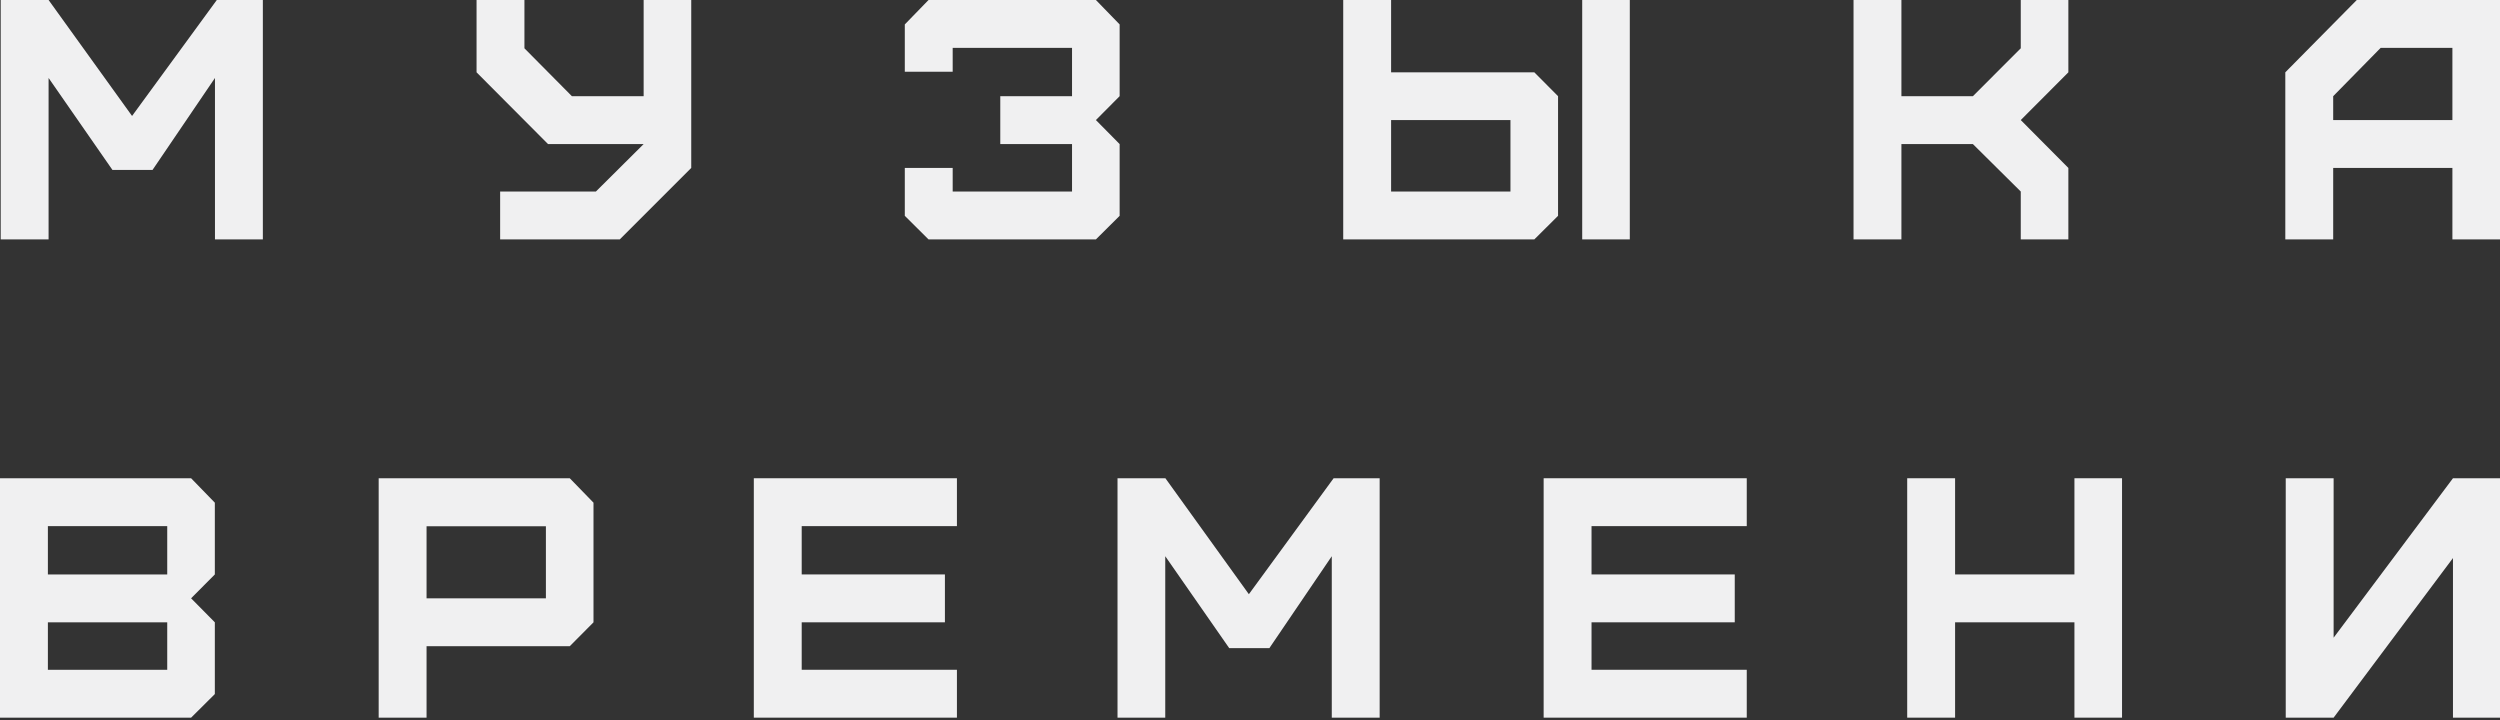 <?xml version="1.0" encoding="UTF-8"?> <svg xmlns="http://www.w3.org/2000/svg" width="177" height="51" viewBox="0 0 177 51" fill="none"><rect x="0" y="0" width="177" height="51" fill="#333333" stroke="none"/><g clip-path="url(#clip0_52_71)"><path d="M0 50.81V33.86H13.53L15.21 35.59V40.67L13.53 42.36L15.21 44.06V49.14L13.53 50.81H0ZM3.39 40.67H11.84V37.25H3.39V40.67ZM3.39 47.42H11.84V44.06H3.39V47.42Z" fill="#F0F0F1"></path><path d="M26.81 50.81V33.86H40.34L42.02 35.59V44.06L40.34 45.75H30.2V50.81H26.81ZM30.2 42.36H38.65V37.26H30.2V42.36Z" fill="#F0F0F1"></path><path d="M53.37 50.81V33.86H67.75V37.25H56.76V40.67H66.9V44.06H56.76V47.42H67.75V50.81H53.37Z" fill="#F0F0F1"></path><path d="M79.12 50.81V33.86H82.51L88.42 42.07L94.42 33.86H97.68V50.81H94.29V39.38L89.87 45.89H87.03L82.5 39.38V50.81H79.11H79.12Z" fill="#F0F0F1"></path><path d="M109.29 50.81V33.86H123.67V37.25H112.68V40.67H122.82V44.06H112.68V47.42H123.67V50.81H109.29Z" fill="#F0F0F1"></path><path d="M135.03 50.81V33.86H138.42V40.67H146.87V33.86H150.24V50.81H146.87V44.06H138.42V50.81H135.03Z" fill="#F0F0F1"></path><path d="M161.83 50.81V33.86H165.22V45.15L173.67 33.86H177.04V50.81H173.67V39.51L165.22 50.81H161.83Z" fill="#F0F0F1"></path><path d="M0.05 16.95V0H3.44L9.35 8.21L15.35 0H18.61V16.95H15.22V5.52L10.8 12.03H7.96L3.44 5.52V16.95H0.05Z" fill="#F0F0F1"></path><path d="M33.74 5.12V0H37.13V3.42L40.49 6.81H45.57V0H48.94V11.89L43.88 16.95H35.41V13.56H42.19L45.57 10.2H38.8L33.74 5.12Z" fill="#F0F0F1"></path><path d="M64.06 15.28V11.89H67.45V13.56H75.9V10.2H70.82V6.81H75.9V3.39H67.45V5.08H64.06V1.73L65.74 0H77.59L79.27 1.73V6.81L77.59 8.5L79.27 10.2V15.28L77.59 16.95H65.74L64.06 15.28Z" fill="#F0F0F1"></path><path d="M95.1 16.95V0H98.49V5.12H108.63L110.31 6.81V15.28L108.63 16.95H95.1ZM98.49 13.56H106.94V8.5H98.49V13.56ZM112.02 16.95V0H115.39V16.95H112.02Z" fill="#F0F0F1"></path><path d="M131.23 16.95V0H134.62V6.81H139.68L143.07 3.42V0H146.44V5.12L143.07 8.5L146.44 11.89V16.95H143.07V13.56L139.68 10.2H134.62V16.95H131.23Z" fill="#F0F0F1"></path><path d="M161.8 16.95V5.12L166.86 0H177V16.95H173.63V11.89H165.19V16.95H161.8ZM165.19 8.5H173.63V3.39H168.55L165.19 6.81V8.5Z" fill="#F0F0F1"></path></g><defs><clipPath id="clip0_52_71"><rect width="177" height="51" fill="white"></rect></clipPath></defs></svg> 